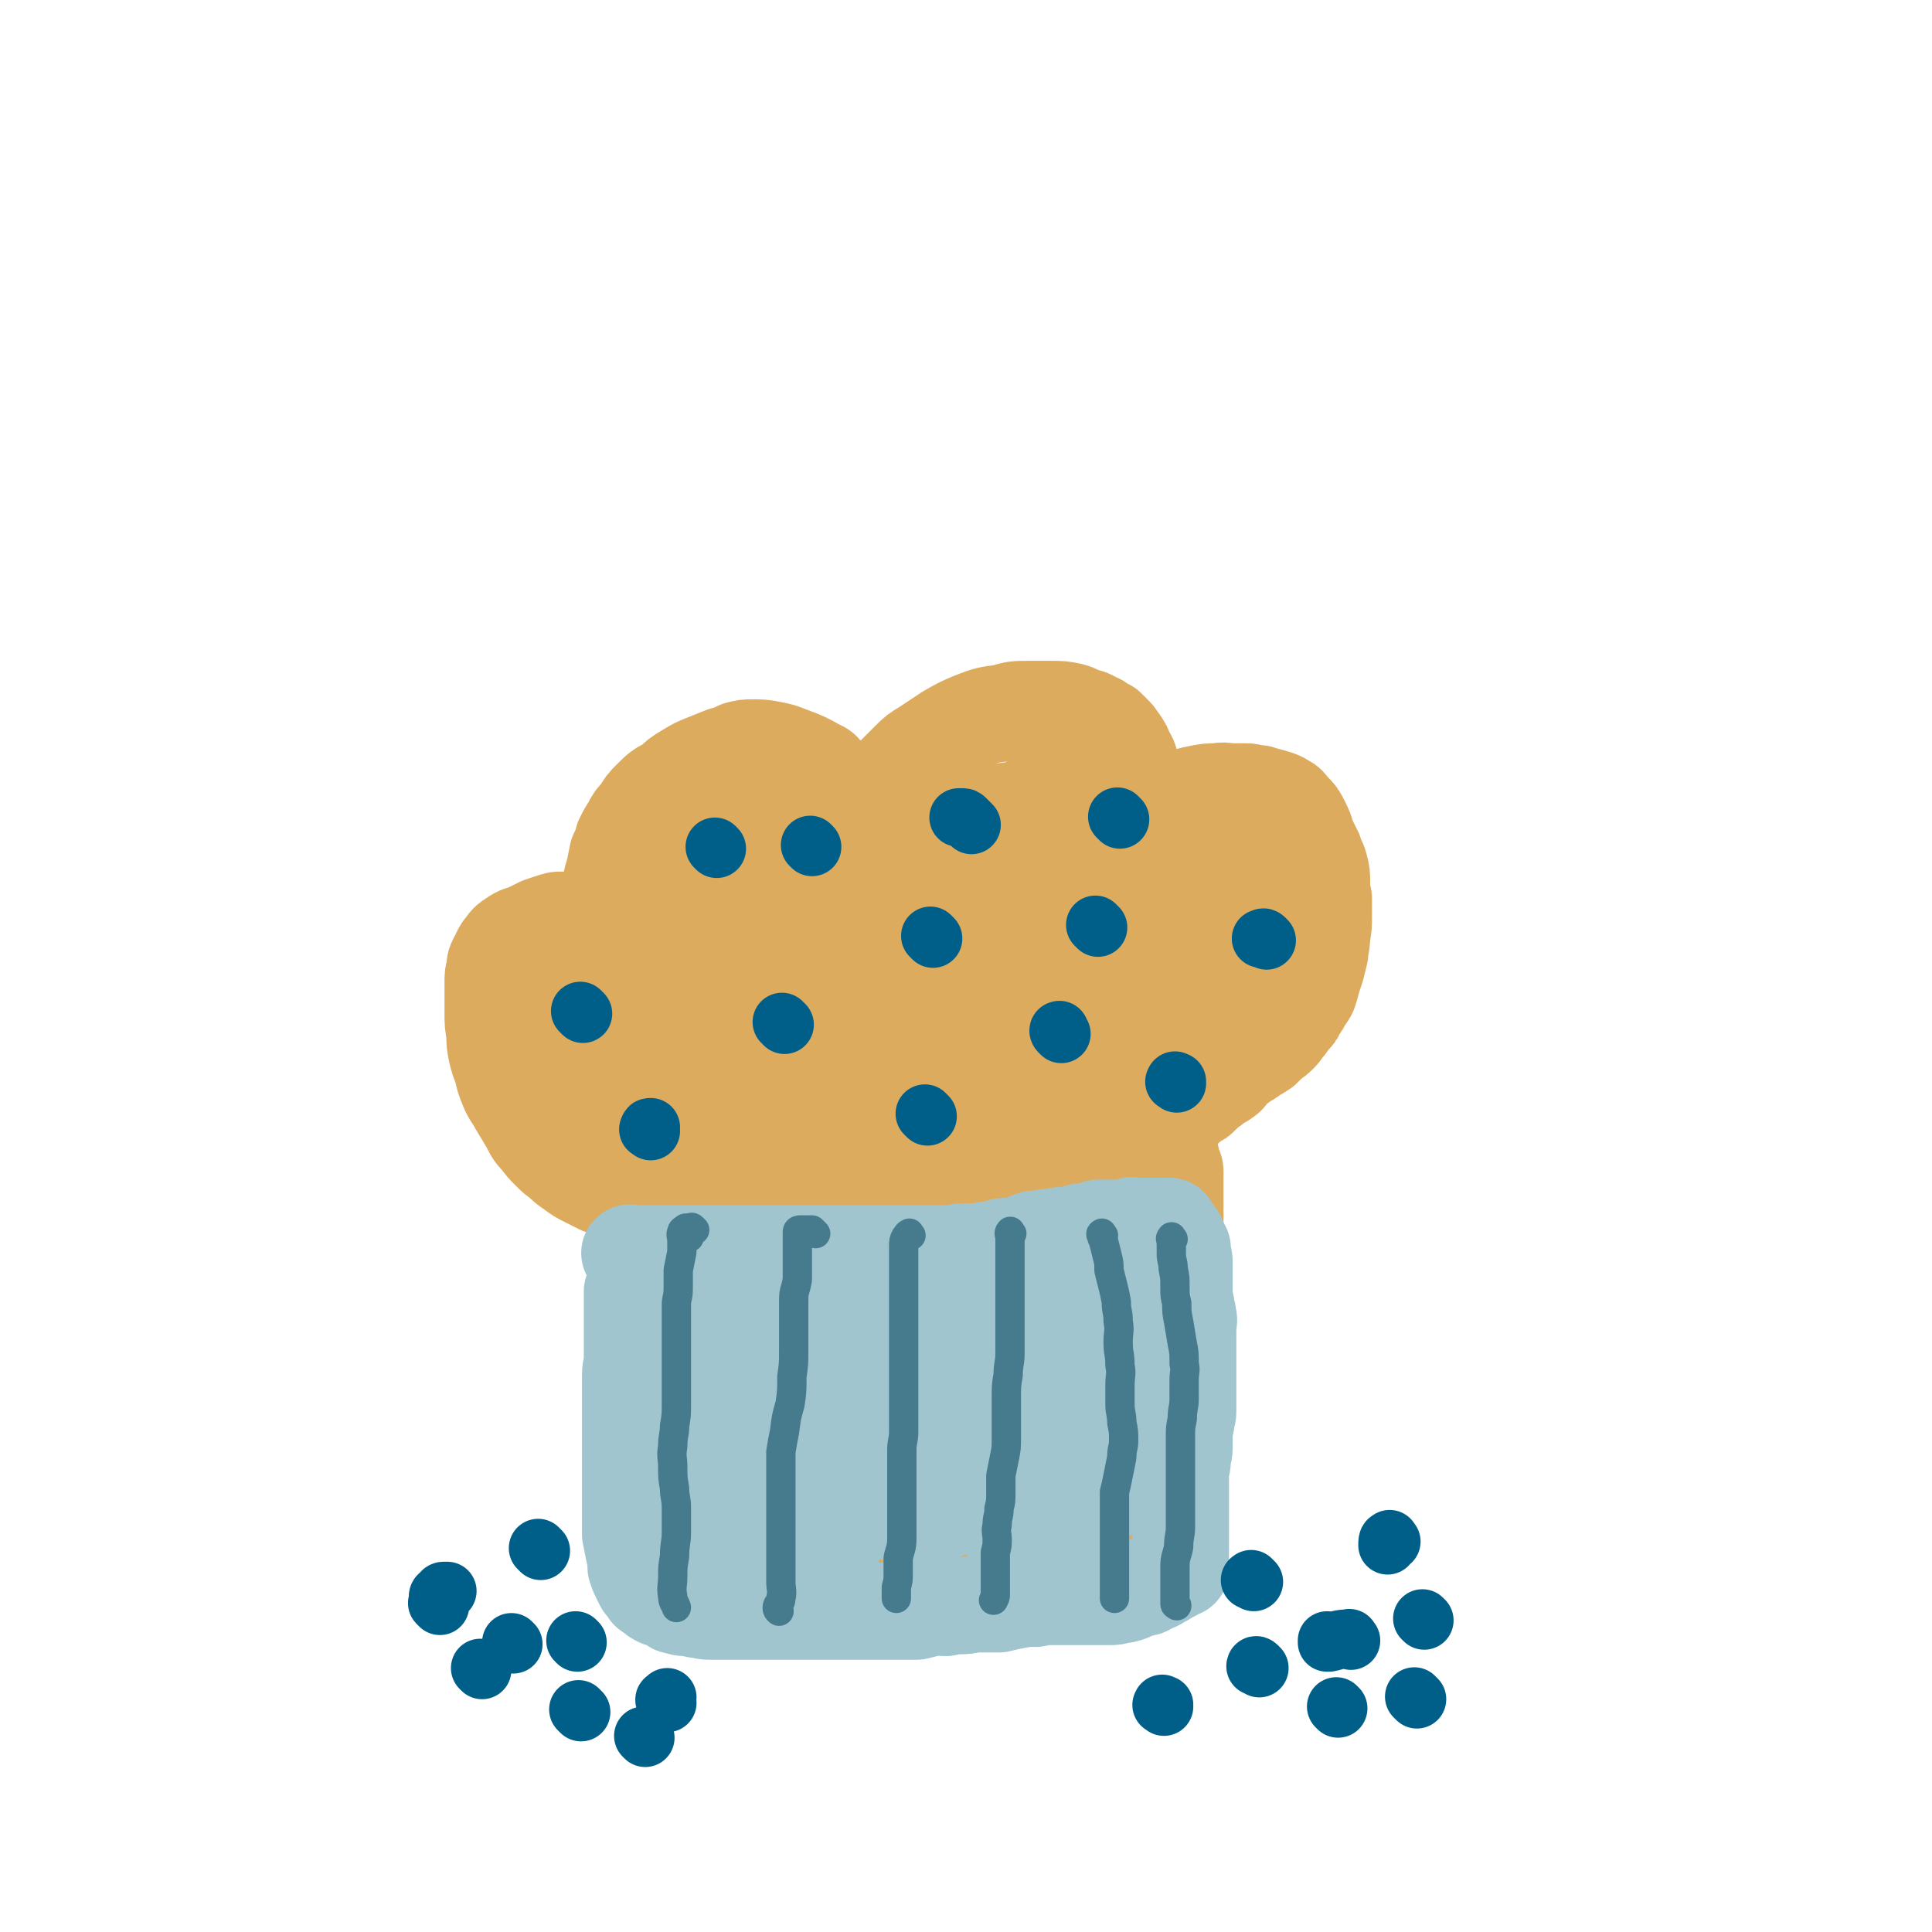 <svg viewBox='0 0 1054 1054' version='1.1' xmlns='http://www.w3.org/2000/svg' xmlns:xlink='http://www.w3.org/1999/xlink'><g fill='none' stroke='#DCAB5E' stroke-width='53' stroke-linecap='round' stroke-linejoin='round'><path d='M368,646c-1,-1 -1,-1 -1,-1 -1,-1 -1,0 -1,0 -1,0 -1,0 -2,0 0,0 -1,0 -1,1 -1,1 -1,1 -2,3 -1,1 -1,1 -1,3 -1,3 0,3 0,7 0,3 0,3 0,6 0,4 0,4 0,7 0,3 0,3 0,6 0,3 0,3 0,7 0,2 0,2 0,5 0,3 0,3 0,7 0,3 0,3 0,6 0,3 0,3 0,6 0,4 -1,4 -1,7 -1,4 0,4 0,8 0,4 0,4 0,8 0,3 0,3 0,7 0,3 0,3 0,6 0,4 0,4 0,7 0,3 0,3 0,5 0,3 0,3 0,5 0,3 0,3 0,5 0,3 -1,3 -1,6 0,2 0,2 0,5 0,3 0,3 0,6 0,4 -1,4 -1,8 0,3 0,3 0,6 0,3 0,3 0,7 0,3 -1,3 -1,6 0,2 0,2 0,4 0,3 0,3 0,5 0,3 0,3 0,5 0,2 0,2 0,4 0,2 0,2 0,3 0,2 0,2 0,3 0,2 0,2 0,3 0,1 0,1 0,2 0,1 0,1 0,2 0,1 0,1 0,2 0,0 0,0 0,1 0,1 0,1 0,2 0,1 0,1 0,1 0,1 0,1 0,2 0,0 0,-1 0,-1 1,1 1,1 3,2 2,1 2,1 4,2 2,1 2,1 5,1 3,1 3,1 6,1 3,0 3,0 6,0 3,0 3,0 5,0 3,0 3,0 7,0 3,0 3,0 6,0 3,0 3,0 7,0 3,0 3,0 6,0 4,0 4,1 7,1 4,1 4,1 9,1 4,0 4,0 9,0 4,0 4,0 7,0 4,0 4,0 7,0 3,0 3,0 6,0 3,0 3,0 7,0 3,0 3,0 6,0 2,0 2,0 5,0 2,0 2,0 5,0 2,0 2,0 4,0 3,0 3,0 5,0 2,0 2,0 5,0 3,0 3,0 7,0 2,0 2,1 4,1 3,0 3,0 6,0 4,0 4,0 7,0 2,0 2,0 5,0 2,0 2,0 5,0 2,0 2,0 5,0 2,0 2,0 5,0 2,0 2,0 4,0 3,0 3,0 5,0 2,0 2,0 4,0 2,0 2,0 5,0 2,0 2,0 4,0 3,0 3,0 5,0 3,0 3,0 5,0 3,0 3,0 5,0 2,0 2,0 5,0 3,0 3,0 6,0 2,0 2,0 4,0 3,0 3,0 5,0 3,0 3,0 6,0 2,0 2,0 3,0 2,0 2,0 3,0 1,0 1,0 1,0 2,0 2,0 3,0 1,0 1,0 2,0 0,0 0,0 1,0 1,0 1,0 2,0 1,0 1,0 1,0 1,0 1,0 2,0 1,0 1,0 2,0 0,0 0,0 1,0 1,0 1,0 2,0 1,0 1,-1 1,-1 1,-1 1,-1 2,-2 1,-1 1,-1 2,-2 0,0 0,0 1,-1 1,-1 1,-1 2,-2 1,-1 1,-1 2,-1 0,-2 0,-2 0,-3 1,-2 1,-2 2,-3 1,-3 1,-3 1,-5 1,-3 1,-3 2,-6 1,-3 1,-3 2,-6 0,-3 -1,-3 0,-6 0,-3 1,-3 2,-5 0,-2 0,-3 0,-5 0,-2 0,-2 0,-5 0,-2 0,-2 0,-5 0,-2 0,-2 0,-4 0,-4 0,-4 0,-7 0,-3 0,-3 0,-6 0,-4 1,-4 1,-8 0,-4 0,-4 0,-8 0,-4 0,-4 0,-8 0,-3 0,-3 0,-7 0,-3 0,-3 0,-7 0,-3 0,-3 0,-6 0,-3 0,-3 0,-6 0,-3 0,-3 0,-7 0,-3 0,-3 0,-6 0,-3 -1,-3 -1,-5 -1,-3 -1,-3 -1,-6 0,-3 0,-3 0,-5 0,-4 0,-4 0,-7 0,-4 0,-4 0,-7 0,-3 0,-3 0,-7 0,-2 0,-2 0,-5 0,-2 0,-2 0,-5 0,-2 0,-2 0,-5 0,-2 0,-2 0,-4 0,-3 0,-3 0,-5 0,-2 0,-2 0,-3 0,-2 0,-2 0,-4 0,-2 0,-2 0,-4 0,-1 0,-1 0,-3 0,-1 0,-1 0,-3 0,-2 0,-2 0,-3 0,-2 -1,-2 -2,-3 0,-1 0,-1 0,-2 0,-1 0,-1 0,-2 0,-1 -1,-1 -1,-1 -1,-1 -1,-1 -2,-2 -1,-1 -1,-1 -2,-2 -1,-1 -1,-1 -1,-1 -1,-1 -1,-1 -2,-2 -1,-1 -1,-1 -2,-2 -2,0 -2,-1 -3,-1 -3,-1 -3,0 -6,0 -4,0 -4,0 -8,0 -3,0 -3,0 -7,0 -4,0 -4,0 -8,0 -4,0 -4,1 -8,1 -5,1 -5,1 -9,2 -5,1 -5,1 -10,1 -6,1 -6,1 -11,2 -7,1 -7,1 -13,2 -5,0 -5,0 -10,1 -5,1 -5,1 -9,1 -5,0 -5,0 -10,0 -4,0 -4,1 -8,1 -4,1 -4,1 -8,1 -5,0 -5,0 -10,0 -6,0 -6,0 -11,1 -6,1 -6,1 -11,1 -5,1 -5,0 -10,0 -4,0 -4,0 -9,0 -4,0 -4,0 -8,0 -4,0 -4,0 -7,0 -3,0 -3,0 -7,0 -2,0 -2,0 -5,0 -2,0 -2,0 -5,0 -2,0 -2,0 -3,0 -2,0 -2,0 -4,0 -1,0 -1,0 -3,0 0,0 0,0 -1,0 -1,0 -1,0 -2,0 0,0 -1,0 -1,1 -1,2 -1,2 -2,5 -1,3 -1,3 -1,6 -1,5 -1,6 -1,11 0,6 0,6 0,11 0,5 0,5 0,10 0,5 0,5 1,10 0,5 1,5 1,10 1,6 0,6 1,12 1,7 1,7 2,14 0,6 0,6 1,12 1,5 1,5 2,10 0,5 0,5 0,10 0,5 0,5 1,9 1,5 1,5 2,9 1,5 1,5 1,10 1,3 1,3 1,7 0,3 0,3 0,6 1,3 1,3 1,5 0,1 0,1 0,3 0,1 0,1 0,1 0,1 0,2 0,2 0,-1 0,-2 0,-3 0,-1 1,-1 2,-2 1,-3 1,-3 2,-5 3,-8 4,-8 6,-17 2,-7 1,-8 2,-15 1,-7 1,-7 2,-13 1,-6 0,-6 1,-12 1,-4 1,-4 2,-8 1,-4 1,-4 2,-8 0,-3 0,-3 1,-7 1,-3 2,-2 3,-5 2,-3 2,-3 4,-5 1,-2 1,-1 3,-3 2,-1 2,-2 3,-3 2,-2 2,-2 3,-3 2,-2 2,-2 4,-3 1,-1 1,-1 3,-1 1,-1 1,-1 3,-1 1,0 1,0 3,0 1,0 2,0 3,0 0,0 0,1 1,2 1,1 1,1 1,3 2,3 2,3 3,6 2,4 2,4 3,9 1,5 1,5 1,11 1,5 0,5 0,11 0,5 0,5 0,11 0,5 0,5 0,9 0,5 0,5 -1,10 0,5 0,5 0,9 -1,8 -1,8 -1,15 0,3 0,3 0,6 0,1 0,1 0,3 0,0 0,0 0,1 0,1 0,1 0,2 0,0 0,1 0,1 0,-1 0,-1 0,-2 0,-1 0,-1 0,-2 0,-2 0,-2 0,-4 0,-3 0,-3 0,-5 0,-5 -1,-5 -1,-9 -2,-5 -2,-5 -3,-10 -2,-6 -3,-5 -5,-11 -3,-6 -3,-6 -5,-12 -2,-7 -3,-7 -5,-14 -2,-6 -2,-6 -2,-12 -1,-7 -1,-7 -1,-14 0,-6 0,-6 1,-12 0,-4 0,-5 2,-9 2,-6 2,-6 6,-12 2,-2 2,-2 5,-3 2,-2 3,-1 6,-1 3,0 4,0 7,1 3,2 3,2 6,5 4,4 4,4 6,8 3,6 3,6 5,12 3,9 3,9 4,18 3,18 2,18 3,35 0,9 0,9 -1,17 0,9 -1,9 -1,17 -1,7 -1,7 -1,14 0,5 0,5 0,10 0,6 0,6 0,11 0,1 0,1 0,2 0,1 0,1 1,1 1,0 1,0 1,0 2,-1 3,-1 4,-3 2,-3 2,-3 4,-6 3,-5 3,-5 5,-9 2,-6 3,-6 5,-13 2,-7 1,-7 2,-15 2,-9 1,-9 2,-17 1,-8 1,-8 2,-16 0,-8 0,-8 1,-17 1,-7 1,-7 3,-15 1,-6 1,-6 3,-13 1,-5 2,-5 3,-11 1,-3 1,-3 2,-6 0,-2 0,-3 1,-5 1,-1 1,-1 2,-1 1,0 2,0 3,1 3,3 2,3 4,6 4,6 4,6 7,12 3,8 4,8 6,17 2,9 2,10 3,20 1,9 0,9 0,18 0,9 0,9 -1,19 -1,9 -1,9 -3,18 -1,7 -1,7 -3,15 -1,5 -1,5 -2,10 -1,3 -1,3 -1,6 -1,2 -1,2 -1,3 0,1 0,1 0,3 0,0 0,1 0,1 0,-1 0,-2 1,-3 2,-3 2,-3 4,-6 3,-5 3,-5 6,-10 4,-8 4,-8 8,-17 4,-10 5,-10 8,-21 3,-9 2,-9 4,-19 2,-9 2,-9 3,-19 0,-17 0,-17 -1,-34 0,-6 0,-6 -1,-11 -1,-4 -2,-4 -2,-7 0,-2 0,-2 0,-4 0,-1 0,-1 0,-2 0,0 0,0 0,0 0,2 0,2 0,4 2,8 2,8 4,16 3,13 3,13 5,25 2,12 3,11 5,23 1,11 0,11 1,22 0,9 0,9 0,18 0,6 0,6 0,12 0,4 0,4 0,8 0,2 0,2 0,5 0,0 0,1 0,1 1,-1 1,-1 2,-2 3,-3 3,-3 5,-6 4,-7 4,-8 7,-16 3,-10 3,-10 5,-22 2,-10 1,-10 2,-20 1,-9 1,-9 1,-19 1,-10 0,-10 0,-20 0,-7 0,-7 0,-13 0,-6 0,-6 0,-11 0,-2 -1,-2 -1,-5 0,-2 0,-2 0,-4 -1,-2 -1,-2 -2,-3 -1,-1 -1,-1 -2,-2 0,0 0,0 -1,0 -1,0 -1,0 -2,0 -1,0 -1,0 -2,0 -1,0 -1,0 -2,0 -2,0 -2,0 -3,0 -2,0 -2,1 -4,1 -3,1 -3,1 -7,2 -4,1 -4,1 -8,2 -4,0 -4,0 -8,1 -5,1 -5,1 -9,2 -6,1 -6,1 -12,1 -5,1 -5,1 -10,1 -5,0 -5,1 -10,1 -5,0 -5,0 -10,0 -4,0 -4,0 -9,0 -4,0 -4,0 -8,0 -4,0 -4,0 -9,0 -4,0 -4,0 -9,-1 -4,0 -4,0 -8,0 -4,0 -4,0 -7,-1 -3,-1 -3,-1 -5,-1 -3,-1 -3,-1 -5,-1 -2,0 -2,0 -5,0 -2,0 -2,0 -3,0 -3,0 -3,0 -5,0 -3,0 -3,1 -5,1 -1,1 -1,1 -3,2 -2,1 -2,1 -4,2 -2,2 -3,2 -5,5 -2,3 -2,3 -5,7 -2,5 -2,5 -4,10 -3,6 -2,6 -4,13 -2,7 -2,7 -3,15 -1,5 -1,5 -2,11 -1,6 -1,6 -2,11 -1,4 -1,4 -2,8 -1,4 -1,4 -2,8 -1,3 -1,3 -2,7 0,3 0,3 0,6 0,3 0,3 0,5 0,4 -1,4 0,7 0,2 1,2 2,4 4,5 3,5 8,10 3,3 3,3 7,5 6,2 6,2 12,3 6,1 6,1 12,2 5,1 5,1 11,1 6,0 6,0 11,0 6,0 6,0 11,0 6,0 6,-1 11,-1 5,0 5,0 10,0 5,0 5,0 10,0 5,0 5,0 10,-1 4,0 3,-1 7,-1 4,0 4,0 7,0 3,0 3,0 5,0 2,0 2,0 5,0 1,0 1,0 3,0 0,0 0,0 1,0 1,0 2,0 2,0 -1,0 -2,0 -3,0 -3,0 -3,1 -6,1 -6,2 -6,2 -12,3 -6,1 -6,2 -12,3 -7,1 -7,1 -15,1 -8,0 -8,0 -15,0 -7,0 -7,0 -14,0 -7,0 -7,0 -14,0 -6,0 -6,0 -12,0 -5,0 -5,0 -10,0 -5,0 -5,-1 -10,-2 -4,-1 -4,-1 -8,-1 -4,-1 -4,-1 -8,-1 -4,0 -4,0 -8,0 -3,0 -3,0 -6,0 -2,0 -2,0 -4,0 -1,0 -1,0 -3,0 -1,0 -1,0 -2,0 -1,0 -1,0 -2,0 0,0 -2,0 -1,0 1,0 3,0 5,0 7,1 7,1 13,2 11,1 11,1 21,2 10,2 10,2 21,4 9,1 9,1 18,2 10,1 10,1 20,1 8,1 8,1 16,2 7,1 7,1 13,1 6,0 6,0 12,0 6,0 6,0 11,0 6,0 6,1 11,0 6,-1 5,-1 11,-2 4,-1 4,-1 8,-2 3,0 3,0 6,-1 3,-1 3,-1 6,-2 2,-1 2,-1 5,-2 2,0 2,0 4,-1 3,-1 3,-1 5,-2 2,-2 2,-2 4,-4 1,-1 1,-1 3,-3 1,-1 1,-1 2,-3 0,-2 0,-2 1,-3 1,-2 1,-2 2,-4 0,-3 0,-3 0,-5 0,-3 0,-3 0,-5 0,-3 0,-3 0,-6 -1,-4 -1,-4 -2,-8 -1,-3 -1,-3 -2,-7 -1,-3 0,-3 -1,-6 -1,-3 -1,-3 -2,-5 -1,-2 0,-2 -2,-4 -1,-2 -1,-2 -2,-3 -2,-2 -2,-2 -4,-4 -1,-1 -1,-2 -3,-3 -2,-1 -2,0 -5,0 -2,0 -2,0 -4,0 '/><path d='M382,665c-1,-1 -1,-1 -1,-1 -1,-1 0,0 0,0 0,0 0,0 0,0 -1,-1 -1,-1 -2,-2 -1,-1 -1,-1 -3,-1 -1,-1 -1,0 -3,0 -1,0 -1,-1 -3,-1 -2,-1 -2,-1 -4,-1 -3,-1 -3,-1 -5,-2 -3,-1 -3,-1 -5,-1 -3,-1 -3,-1 -6,-2 -3,-1 -3,-1 -6,-2 -4,-1 -4,-1 -8,-2 -4,-2 -4,-2 -8,-3 -4,-2 -4,-2 -8,-4 -4,-2 -4,-2 -8,-5 -3,-2 -3,-2 -6,-5 -3,-2 -3,-2 -6,-5 -3,-3 -3,-3 -6,-7 -4,-4 -3,-4 -6,-9 -3,-5 -3,-5 -6,-10 -2,-4 -3,-4 -5,-9 -2,-5 -2,-5 -3,-10 -2,-5 -2,-5 -3,-9 -1,-5 -1,-5 -1,-10 -1,-6 -1,-6 -1,-11 0,-4 0,-4 0,-9 0,-4 0,-4 0,-8 0,-4 0,-4 1,-7 0,-3 0,-3 1,-5 1,-2 1,-2 2,-4 1,-2 1,-2 2,-3 2,-3 2,-3 5,-5 3,-2 3,-2 7,-3 4,-2 4,-2 8,-4 3,-1 3,-1 6,-2 3,-1 3,-1 5,-1 2,0 2,0 5,0 2,0 2,0 4,0 3,0 3,0 5,0 2,0 2,1 3,1 1,0 1,0 2,0 1,0 1,1 2,1 1,0 1,0 2,0 1,0 1,0 1,0 1,0 1,0 2,0 0,0 -1,0 -1,0 0,-1 0,-1 0,-2 0,-1 0,-1 0,-2 0,-2 0,-2 0,-3 0,-2 0,-2 0,-4 1,-3 1,-3 2,-7 1,-5 0,-5 2,-10 1,-5 1,-5 2,-10 2,-4 2,-4 3,-8 2,-4 2,-4 4,-7 2,-4 2,-4 5,-7 3,-5 3,-5 6,-8 5,-5 5,-5 11,-8 4,-4 4,-4 9,-7 5,-3 5,-3 10,-5 5,-2 5,-2 10,-4 4,-1 4,-1 8,-3 4,-1 4,-1 7,-1 5,0 6,0 11,1 5,1 5,1 10,3 8,3 8,3 15,7 3,1 3,2 5,4 3,3 3,3 5,5 2,2 2,3 4,5 1,2 1,3 2,5 1,2 1,2 3,5 0,1 0,2 1,3 1,1 1,1 1,2 0,1 0,1 0,1 0,0 0,-1 1,-2 0,-1 1,0 1,-1 2,-2 1,-2 3,-4 1,-3 1,-3 3,-5 3,-4 3,-4 6,-7 4,-4 4,-4 7,-7 4,-4 4,-4 8,-8 4,-4 4,-4 9,-7 6,-4 6,-4 12,-8 7,-4 7,-4 14,-7 8,-3 8,-3 16,-4 7,-2 7,-2 14,-2 6,0 6,0 12,0 6,0 6,0 11,1 4,1 4,2 8,3 4,1 4,2 7,3 2,2 2,2 5,3 2,2 2,2 4,4 2,2 1,2 3,4 2,3 2,3 3,6 2,3 2,3 3,7 1,3 1,3 1,7 1,4 1,4 1,9 0,3 0,3 0,7 0,3 0,3 0,5 0,2 0,2 0,3 0,1 0,1 0,2 0,1 0,2 0,2 0,-1 0,-1 0,-2 0,-1 0,-1 0,-1 1,-2 1,-3 2,-4 2,-2 3,-2 5,-3 3,-2 3,-2 7,-4 5,-2 6,-2 11,-3 5,-2 5,-2 10,-3 5,-1 5,-1 10,-1 4,-1 4,0 9,0 3,0 3,0 7,0 3,0 3,1 7,1 3,1 3,1 7,2 3,1 4,1 7,3 2,1 2,2 4,4 3,3 3,3 5,7 2,4 2,4 3,8 2,4 2,4 4,8 1,4 2,4 3,8 1,4 1,4 1,8 0,5 0,5 1,9 0,5 0,5 0,10 0,5 0,5 -1,11 0,5 -1,5 -1,9 -1,4 -1,4 -2,8 -1,3 -1,3 -2,6 -1,4 -1,4 -2,7 -1,2 -1,2 -3,4 -1,3 -1,3 -3,5 -1,3 -1,3 -3,5 -2,2 -2,2 -3,4 -2,2 -2,3 -4,5 -2,2 -2,2 -5,4 -2,2 -2,2 -4,4 -3,2 -3,2 -5,3 -3,2 -2,2 -5,3 -2,2 -2,2 -5,3 -1,2 -1,2 -3,4 -1,1 -1,2 -3,3 -2,2 -3,1 -5,3 -2,2 -2,2 -4,3 -2,2 -2,2 -4,4 -1,1 -1,1 -3,2 -1,1 -2,0 -3,1 -1,1 0,1 -1,2 -1,1 -1,1 -2,2 0,0 -1,0 -1,0 -1,0 0,0 0,-1 '/><path d='M599,608c-1,-1 -1,-2 -1,-1 -1,4 0,8 0,11 0,1 -1,-2 -2,-4 0,-1 0,-1 0,-1 0,-2 0,-2 1,-3 2,-3 2,-3 4,-5 3,-4 3,-4 6,-8 4,-6 4,-6 8,-12 5,-7 6,-7 10,-14 6,-11 6,-11 11,-21 4,-10 4,-10 7,-19 3,-8 3,-8 4,-16 1,-4 1,-5 1,-9 0,-3 0,-3 -1,-5 -1,-1 -2,-2 -3,-1 -4,2 -5,2 -8,6 -7,10 -7,10 -12,22 -6,12 -6,12 -9,26 -2,10 -2,11 -1,21 1,6 1,6 4,11 2,3 2,3 5,4 5,2 6,2 11,1 6,-1 6,-2 11,-6 5,-4 5,-4 8,-10 7,-13 6,-14 10,-28 3,-12 2,-12 4,-24 0,-10 0,-10 0,-19 0,-6 0,-6 -1,-12 -1,-4 -1,-5 -3,-7 -1,-1 -3,0 -4,1 -5,4 -5,4 -8,9 -6,10 -6,10 -9,22 -3,9 -3,9 -4,19 0,7 0,7 2,13 1,3 1,4 4,6 4,3 4,2 9,3 5,0 6,1 10,-1 4,-3 5,-4 7,-9 4,-7 4,-8 6,-16 2,-8 2,-8 2,-16 0,-7 0,-7 -2,-13 -2,-4 -2,-5 -5,-8 -2,-3 -2,-3 -5,-4 -2,-1 -3,-1 -6,-1 -3,0 -4,0 -6,2 -4,4 -4,4 -7,9 -2,7 -3,7 -4,14 0,4 0,5 2,9 1,3 1,3 4,5 3,2 4,3 8,3 5,1 5,1 9,-1 4,-2 5,-3 7,-6 4,-5 3,-5 6,-10 2,-6 3,-7 4,-13 1,-6 1,-6 1,-12 0,-3 0,-4 -2,-6 -3,-3 -4,-3 -7,-3 -6,-1 -7,-2 -12,1 -8,4 -8,5 -14,11 -10,10 -10,10 -17,22 -7,11 -7,11 -12,23 -5,9 -5,9 -7,18 -2,4 -1,4 -1,8 0,3 0,3 2,5 0,1 1,1 2,1 3,0 4,0 6,-2 4,-2 4,-2 7,-6 6,-10 6,-10 10,-22 4,-11 3,-11 5,-22 2,-11 2,-11 2,-21 0,-7 0,-7 -3,-13 -1,-4 -1,-6 -5,-7 -7,-2 -8,-3 -15,-1 -10,2 -11,2 -19,8 -10,8 -10,9 -17,19 -8,11 -8,11 -14,24 -5,11 -6,11 -8,22 -2,8 -1,8 0,16 1,5 0,5 2,10 1,3 1,3 3,4 3,2 4,2 7,2 4,0 5,0 8,-3 7,-7 7,-7 11,-17 7,-13 7,-14 10,-28 4,-15 3,-15 4,-30 0,-10 2,-11 -2,-20 -4,-11 -5,-13 -15,-19 -5,-4 -7,-2 -14,-1 -9,3 -10,2 -16,9 -10,11 -10,12 -16,26 -5,13 -5,14 -7,28 -1,12 0,12 2,24 2,6 2,6 6,11 2,4 2,6 6,7 7,3 9,3 16,2 8,-1 9,-1 14,-6 8,-7 9,-7 13,-17 6,-14 6,-15 8,-31 2,-14 3,-15 1,-29 -1,-9 -3,-9 -8,-16 -3,-6 -3,-6 -8,-11 -6,-5 -6,-6 -13,-8 -9,-2 -10,-2 -20,0 -10,3 -11,3 -18,9 -9,9 -10,10 -15,22 -6,15 -6,16 -8,33 -2,14 -2,15 1,29 3,15 4,15 10,28 4,8 4,9 10,15 4,5 5,5 11,6 7,1 7,2 14,0 8,-2 9,-2 14,-8 10,-11 10,-13 15,-27 7,-20 8,-21 10,-43 2,-17 0,-17 -2,-34 -1,-10 -2,-10 -5,-20 -2,-7 -2,-7 -6,-14 -2,-3 -2,-3 -6,-6 -4,-3 -4,-5 -9,-5 -7,0 -9,0 -15,4 -9,6 -10,6 -16,16 -10,14 -10,15 -16,31 -5,16 -5,17 -6,34 0,12 0,13 3,25 2,7 3,6 8,12 3,4 3,4 7,6 5,2 5,3 10,2 7,-1 8,-2 13,-7 7,-7 8,-7 12,-17 8,-18 7,-19 10,-38 2,-14 1,-14 0,-28 0,-9 0,-9 -3,-18 -1,-5 -2,-4 -5,-8 -3,-4 -3,-5 -7,-7 -6,-2 -7,-3 -15,-2 -9,1 -10,2 -18,7 -8,5 -9,5 -15,13 -9,12 -9,13 -15,28 -5,14 -7,15 -8,30 -2,10 -1,10 2,20 2,7 3,7 7,14 4,5 4,6 10,8 5,3 6,3 12,3 6,0 7,1 11,-1 6,-4 6,-6 9,-12 6,-12 6,-13 9,-26 3,-15 2,-16 2,-32 0,-9 0,-10 -3,-19 -1,-5 -1,-6 -5,-10 -5,-5 -5,-6 -12,-7 -7,-2 -8,-2 -16,0 -9,3 -10,3 -16,9 -10,9 -10,10 -16,21 -7,15 -7,16 -9,32 -3,16 -3,16 -1,32 1,12 2,13 7,24 3,8 3,9 9,15 4,4 5,5 11,7 5,2 6,2 12,1 5,0 6,-1 9,-5 4,-6 4,-7 5,-14 3,-16 5,-16 2,-32 -2,-13 -4,-13 -10,-25 -4,-7 -4,-8 -9,-14 -5,-5 -5,-6 -11,-9 -9,-4 -9,-5 -19,-5 -9,-1 -9,-1 -18,1 -8,3 -9,3 -15,9 -7,7 -7,8 -12,17 -4,10 -6,10 -7,20 -1,7 0,8 3,15 3,6 3,7 8,11 7,4 8,4 16,6 9,2 10,2 20,2 8,0 9,1 16,-2 5,-2 6,-3 8,-8 5,-8 5,-9 6,-19 2,-12 1,-12 -1,-24 -2,-12 -3,-12 -8,-23 -4,-8 -4,-8 -11,-14 -7,-6 -7,-7 -16,-10 -9,-4 -10,-6 -20,-5 -9,0 -10,1 -18,6 -9,6 -10,6 -17,14 -8,10 -10,11 -14,23 -5,11 -4,12 -4,24 0,8 1,9 3,17 2,5 2,6 6,10 6,4 7,3 14,4 6,2 7,3 14,1 6,-2 7,-2 12,-8 6,-7 6,-8 9,-18 4,-13 4,-13 4,-27 0,-13 -1,-13 -4,-26 -3,-9 -3,-10 -8,-19 -3,-6 -3,-6 -8,-10 -4,-5 -3,-6 -9,-8 -8,-3 -9,-4 -17,-2 -7,1 -8,2 -14,7 -7,5 -9,5 -13,13 -8,16 -8,17 -11,34 -2,13 -1,14 2,27 3,12 3,12 9,23 3,7 4,7 9,12 6,6 6,6 14,9 7,2 7,2 14,1 7,-1 7,-1 12,-4 5,-4 6,-4 8,-10 3,-12 3,-12 4,-25 0,-13 0,-13 -3,-26 -2,-10 -2,-11 -7,-20 -3,-7 -3,-7 -8,-12 -4,-4 -4,-5 -9,-7 -7,-2 -8,-1 -16,0 -8,1 -9,0 -16,6 -8,6 -8,8 -13,18 -6,12 -6,13 -9,27 -2,11 -2,12 0,24 2,9 3,10 9,18 6,7 7,7 15,12 11,5 11,6 24,8 10,1 11,0 22,-2 7,-1 8,-2 14,-6 4,-3 5,-4 7,-9 5,-8 6,-9 7,-18 0,-10 -1,-11 -4,-20 -3,-6 -4,-6 -8,-11 -4,-4 -4,-6 -9,-8 -7,-3 -8,-3 -16,-2 -9,1 -10,0 -17,4 -6,4 -6,5 -9,12 -4,9 -4,9 -4,19 0,9 0,10 4,19 3,7 4,7 9,11 8,7 8,8 18,12 7,3 7,2 15,2 5,1 5,0 9,-1 3,0 4,0 6,-3 1,-1 1,-2 1,-4 -1,-6 0,-7 -3,-12 -3,-8 -3,-8 -9,-14 -6,-6 -7,-7 -15,-10 -12,-5 -13,-6 -25,-6 -13,0 -14,1 -26,6 -10,3 -11,3 -19,10 -8,8 -9,9 -14,19 -5,8 -5,9 -7,19 -2,7 -3,9 -1,15 2,5 3,6 9,9 8,4 8,4 17,6 8,2 8,2 16,1 5,0 6,0 10,-3 4,-2 4,-3 6,-6 3,-6 3,-7 3,-13 0,-7 -1,-8 -4,-15 -4,-7 -4,-8 -10,-13 -6,-6 -6,-6 -13,-9 -7,-3 -8,-3 -15,-4 -9,-1 -9,0 -17,2 -6,1 -7,2 -12,5 -4,3 -5,4 -7,9 -2,7 -2,8 -1,16 0,6 0,7 4,11 6,5 7,5 14,7 10,3 10,3 21,3 7,0 8,0 15,-2 5,-2 5,-3 9,-7 3,-4 4,-4 5,-8 2,-7 3,-8 1,-15 -2,-11 -3,-11 -9,-21 -4,-8 -4,-8 -11,-15 -5,-6 -5,-6 -12,-9 -7,-4 -8,-4 -16,-5 -6,-1 -6,-1 -11,1 -5,1 -5,1 -9,5 -3,3 -4,4 -5,8 0,6 0,7 3,12 2,6 2,6 7,10 6,5 6,6 14,8 9,3 9,3 19,4 6,0 6,0 12,-1 4,-1 4,-1 8,-4 1,-1 1,-1 2,-3 0,-5 0,-6 -2,-11 -3,-7 -3,-7 -7,-14 -4,-5 -4,-5 -9,-10 -3,-3 -3,-3 -7,-5 -5,-2 -5,-2 -11,-2 -4,0 -4,0 -9,1 -3,1 -3,1 -5,3 -3,3 -3,4 -4,8 0,4 1,5 2,9 1,3 1,3 3,5 1,1 1,1 2,2 1,1 1,1 2,2 0,0 1,0 1,0 0,-1 0,-2 -2,-3 -1,-1 -1,-1 -2,-1 -4,-1 -4,-1 -7,-1 -4,0 -4,0 -8,0 -1,0 -1,0 -2,0 0,0 0,0 1,1 5,1 5,1 11,2 '/><path d='M314,570c-1,-1 -1,-1 -1,-1 -1,-1 -1,-1 -2,-2 0,-1 -1,-1 -1,-2 -1,-3 -1,-3 -2,-5 -1,-3 0,-3 -1,-5 -1,-2 -1,-2 -2,-3 -1,-1 -1,-1 -2,-1 0,0 -1,0 -1,0 -1,1 -1,1 -2,3 -1,2 -1,2 -1,4 0,3 0,3 1,5 1,1 1,2 2,3 1,1 1,1 2,1 1,0 2,0 2,-1 0,-1 0,-1 0,-2 0,-3 0,-3 0,-6 0,-4 -1,-3 -2,-7 0,-2 0,-2 -1,-5 -1,-1 -1,-1 -2,-2 0,0 -1,0 -1,0 0,0 1,0 1,0 '/></g>
<g fill='none' stroke='#A0C5CF' stroke-width='53' stroke-linecap='round' stroke-linejoin='round'><path d='M345,685c-1,-1 -1,-1 -1,-1 -1,-1 0,0 0,0 1,0 1,0 2,0 1,0 1,0 2,0 1,0 1,0 3,0 2,0 2,0 3,0 3,0 3,0 5,0 3,0 3,0 5,0 2,0 2,0 5,0 2,0 2,0 4,0 3,0 3,0 5,0 2,0 2,0 4,0 3,0 3,0 5,0 2,0 2,0 5,0 2,0 2,0 5,0 2,0 2,0 4,0 3,0 3,0 5,0 3,0 3,0 5,0 2,0 2,0 5,0 2,0 2,0 5,0 3,0 3,0 5,0 4,0 4,0 7,0 3,0 3,0 6,0 3,0 3,0 6,0 3,0 3,0 5,0 3,0 3,0 7,0 2,0 2,0 5,0 2,0 2,0 5,0 3,0 3,0 6,0 3,0 3,0 5,0 3,0 3,0 6,0 4,0 4,0 7,0 4,0 4,0 8,0 3,0 3,0 6,0 3,0 3,0 7,0 3,0 3,0 7,0 3,0 3,-1 6,-1 3,0 3,0 6,0 4,0 4,0 7,-1 3,0 3,0 6,-1 2,0 2,-1 4,-1 2,0 3,0 5,0 1,0 1,0 3,0 1,-1 1,-1 3,-2 2,-1 2,-1 5,-2 2,0 2,0 5,0 1,0 1,-1 3,-1 2,0 2,0 4,0 2,0 2,-1 3,-1 2,0 2,0 4,0 2,0 2,-1 4,-1 2,-1 2,-1 5,-1 1,0 1,0 3,0 2,-1 2,-1 4,-2 2,0 2,0 4,0 2,0 2,0 3,0 2,0 2,0 4,0 1,0 1,0 3,0 0,0 0,0 1,0 1,0 1,0 2,0 1,0 0,-1 1,-1 1,-1 1,0 2,0 1,0 1,0 1,0 1,0 1,0 2,0 1,0 1,0 2,0 0,0 0,0 1,0 1,0 1,0 2,0 0,0 0,0 0,0 1,0 1,0 2,0 1,0 1,0 1,0 1,0 1,0 2,0 0,0 0,0 1,0 0,0 0,0 0,0 1,0 1,0 2,0 0,0 0,0 1,0 1,0 1,0 2,0 0,0 0,1 0,1 1,1 1,1 2,2 1,1 0,1 1,2 0,1 1,0 1,1 1,1 1,2 1,3 1,1 1,1 2,3 0,2 0,2 0,3 0,2 1,2 1,4 0,2 0,2 0,4 0,2 0,2 0,5 0,2 0,2 0,5 0,2 0,2 0,5 0,2 0,2 1,5 0,3 1,3 1,6 1,3 0,3 0,6 0,3 0,3 0,6 0,3 0,3 0,6 0,8 0,8 0,16 0,3 0,3 0,5 0,4 0,4 0,7 0,3 0,3 0,6 0,3 -1,3 -1,6 -1,4 -1,4 -1,7 0,3 0,3 0,7 0,3 -1,3 -1,7 0,3 -1,3 -1,6 0,3 0,3 0,7 0,3 0,3 0,6 0,2 0,2 0,5 0,2 0,2 0,5 0,2 0,2 0,4 0,3 0,3 0,5 0,2 0,2 0,4 0,2 0,2 0,3 0,2 0,2 0,3 0,2 0,2 0,3 0,1 0,1 0,1 0,1 0,1 0,2 0,1 0,1 0,2 0,0 0,0 0,1 0,1 0,1 0,1 0,1 0,1 0,1 -1,0 -1,0 -2,0 -1,0 -1,1 -2,2 0,0 0,0 -1,0 -1,0 -1,0 -2,1 -1,0 -1,0 -1,1 -1,1 -1,1 -2,1 -1,0 -1,0 -2,1 -1,0 0,1 -1,1 -1,1 -2,0 -3,1 -1,1 -1,1 -3,2 -2,0 -2,0 -4,1 -3,1 -3,1 -5,2 -3,1 -3,1 -5,1 -3,1 -3,1 -6,1 -3,0 -3,0 -6,0 -3,0 -3,0 -7,0 -3,0 -3,0 -6,0 -3,0 -3,0 -6,0 -3,0 -3,0 -7,0 -4,0 -4,0 -8,1 -6,0 -6,0 -11,1 -5,1 -5,1 -9,2 -6,0 -6,0 -11,0 -5,0 -5,1 -10,1 -4,0 -4,0 -8,1 -4,0 -4,-1 -8,0 -4,1 -4,1 -8,2 -4,0 -4,0 -9,0 -5,0 -5,0 -10,0 -4,0 -4,0 -9,0 -5,0 -5,0 -10,0 -4,0 -4,0 -9,0 -4,0 -4,0 -8,0 -3,0 -3,0 -6,0 -4,0 -4,0 -7,0 -4,0 -4,0 -8,0 -4,0 -4,0 -8,0 -3,0 -3,0 -7,0 -3,0 -3,0 -6,0 -3,0 -3,0 -6,0 -2,0 -2,0 -5,0 -2,0 -2,0 -5,0 -4,0 -3,-1 -7,-1 -2,-1 -3,-1 -5,-1 -3,0 -3,0 -5,-1 -2,0 -2,0 -3,-1 -2,-1 -2,-1 -4,-2 -1,-1 -1,-1 -3,-1 -2,-1 -2,-1 -3,-2 -2,-1 -1,-1 -3,-2 -1,-2 -1,-2 -3,-4 -1,-2 -1,-2 -2,-4 -1,-2 -1,-2 -2,-5 0,-4 0,-4 -1,-8 -1,-5 -1,-5 -2,-10 0,-5 0,-5 0,-10 0,-5 0,-5 0,-10 0,-4 0,-4 0,-9 0,-4 0,-4 0,-8 0,-4 0,-4 0,-8 0,-3 0,-3 0,-6 0,-4 0,-4 0,-8 0,-4 0,-4 0,-8 0,-4 0,-4 0,-8 0,-3 0,-3 0,-6 0,-3 0,-3 0,-6 0,-4 1,-4 1,-7 0,-3 0,-3 0,-6 0,-3 0,-3 0,-5 0,-3 0,-3 0,-5 0,-2 0,-2 0,-4 0,-2 0,-2 0,-4 0,-2 0,-2 0,-3 0,-2 0,-2 0,-3 0,-2 0,-2 0,-3 0,-1 0,-1 0,-1 0,-1 0,-1 0,-2 0,-1 0,-1 0,-2 0,0 0,-1 0,0 1,1 1,2 1,4 2,6 2,6 3,12 2,10 2,10 3,19 2,11 2,11 3,23 3,15 2,15 5,31 1,10 1,10 3,20 3,14 3,14 6,28 1,3 1,3 2,7 1,2 1,2 2,4 0,1 1,1 1,1 1,1 1,1 1,1 1,-1 1,-1 2,-2 1,-4 2,-4 2,-8 3,-12 4,-12 5,-24 1,-14 0,-14 0,-29 0,-11 0,-11 0,-22 0,-8 0,-8 -1,-16 -1,-7 0,-7 -1,-13 -1,-4 -1,-4 -2,-8 -1,-2 0,-2 -2,-4 0,-1 -1,-2 -1,-2 0,0 0,1 0,2 1,6 1,6 3,13 3,13 2,13 6,27 4,16 4,16 9,32 3,9 3,9 6,18 3,7 3,7 6,13 2,4 2,4 4,7 1,2 1,2 2,3 1,1 2,1 3,0 1,0 2,-1 2,-2 3,-10 4,-10 5,-19 2,-17 2,-17 2,-34 0,-14 0,-14 -2,-28 -1,-7 -1,-7 -3,-15 -2,-4 -2,-4 -4,-9 -2,-2 -2,-2 -4,-4 -1,0 -2,-1 -3,0 -4,6 -5,7 -6,14 -2,16 -2,17 0,33 2,16 2,17 7,32 4,12 5,12 12,22 4,6 4,7 10,12 4,4 5,3 11,4 4,0 5,1 7,-2 5,-4 6,-5 7,-11 3,-14 2,-15 2,-30 0,-14 0,-14 -3,-28 -2,-9 -3,-9 -6,-17 -3,-6 -3,-6 -7,-11 -2,-4 -2,-5 -6,-7 -3,-2 -4,-2 -7,-1 -3,1 -4,1 -6,4 -5,11 -5,12 -6,24 -1,13 -1,14 2,28 2,10 2,11 8,20 3,5 4,5 10,9 4,3 4,4 9,5 4,1 6,2 9,0 5,-4 5,-5 7,-11 6,-13 7,-14 9,-28 3,-15 2,-15 2,-31 0,-10 0,-10 -3,-19 -1,-6 -2,-6 -6,-11 -2,-3 -3,-3 -7,-5 -4,-2 -5,-4 -9,-2 -5,1 -5,3 -8,8 -4,10 -6,10 -6,21 -1,13 -1,14 3,26 5,12 7,12 16,22 8,10 8,10 19,17 9,6 10,6 21,9 6,2 7,2 13,0 5,-1 6,-1 9,-5 4,-6 4,-7 5,-15 1,-13 1,-13 -1,-26 -4,-15 -5,-15 -11,-30 -4,-10 -4,-10 -10,-20 -4,-6 -4,-7 -10,-11 -6,-5 -7,-5 -14,-7 -6,-2 -7,-3 -14,-1 -5,1 -7,1 -10,6 -6,10 -7,11 -8,24 -1,16 -1,18 4,33 4,13 6,13 15,24 8,8 8,9 17,15 12,6 13,6 25,8 9,1 10,1 19,-2 6,-3 7,-4 10,-9 6,-10 6,-11 9,-22 4,-15 4,-15 4,-30 0,-10 0,-11 -4,-21 -3,-6 -3,-6 -8,-10 -6,-5 -6,-6 -13,-8 -8,-2 -9,-2 -16,0 -9,2 -11,1 -17,7 -7,9 -7,11 -9,23 -3,13 -3,14 0,27 2,11 1,14 9,21 20,16 23,17 47,25 8,3 9,0 18,-3 6,-2 7,-3 12,-8 5,-5 6,-5 8,-13 3,-13 2,-14 2,-28 0,-11 -1,-11 -4,-21 -2,-7 -2,-8 -6,-14 -4,-4 -5,-4 -10,-6 -7,-2 -8,-3 -15,-2 -5,1 -6,2 -10,7 -7,7 -8,7 -10,17 -2,11 -1,12 1,23 2,9 3,10 9,18 4,6 4,7 10,10 8,4 9,4 18,5 9,1 11,2 19,-1 6,-3 6,-4 10,-10 4,-6 5,-7 7,-15 3,-10 4,-11 4,-22 -1,-11 -2,-11 -5,-21 -2,-7 -2,-8 -5,-14 -2,-4 -2,-5 -6,-7 -4,-2 -5,-2 -10,0 -6,2 -7,2 -11,7 -8,12 -9,13 -12,28 -4,14 -3,15 -2,30 0,11 0,12 5,22 3,6 3,6 9,10 7,5 7,6 15,8 8,2 9,1 16,-1 6,-2 6,-3 10,-8 6,-6 7,-6 9,-14 5,-14 4,-15 6,-29 2,-12 3,-12 2,-24 0,-6 0,-6 -2,-11 -2,-4 -2,-4 -6,-6 -3,-2 -4,-3 -8,-2 -6,1 -6,1 -10,5 -6,6 -6,7 -10,14 -4,9 -4,9 -5,19 -1,7 0,7 1,13 1,5 1,6 3,9 2,2 2,2 5,2 2,0 2,0 4,-1 3,-1 3,-1 4,-3 3,-7 2,-7 3,-14 2,-10 2,-10 2,-19 0,-8 -1,-8 -2,-15 -1,-5 -1,-5 -2,-9 -1,-2 -1,-4 -2,-4 -1,-1 -2,0 -3,2 -3,5 -4,6 -5,12 -2,13 -2,13 -1,26 1,11 1,11 4,22 1,8 1,8 4,15 2,4 3,4 6,7 2,2 3,3 5,4 2,0 3,-1 4,-3 3,-4 3,-4 4,-9 4,-10 5,-10 7,-22 2,-13 2,-14 3,-27 1,-12 0,-12 0,-23 0,-9 0,-9 -1,-17 -1,-4 -1,-4 -2,-8 -1,-2 -1,-4 -2,-4 -2,-1 -3,0 -4,2 -5,4 -5,4 -8,10 -5,10 -4,10 -7,21 -2,7 -1,7 -2,14 0,5 0,5 0,9 0,1 0,1 1,3 0,0 0,1 1,1 0,-2 0,-3 1,-5 2,-7 2,-7 4,-14 2,-8 2,-8 3,-16 1,-5 1,-5 1,-11 0,-3 0,-3 -1,-7 -1,-1 -1,0 -2,-1 '/></g>
<g fill='none' stroke='#467B8D' stroke-width='16' stroke-linecap='round' stroke-linejoin='round'><path d='M376,675c-1,-1 -1,-1 -1,-1 '/><path d='M379,671c-1,-1 -1,-1 -1,-1 -1,-1 -1,0 -1,0 -1,0 -1,0 -2,0 -1,0 -1,0 -1,0 -1,1 -2,1 -2,2 -1,2 0,2 0,5 0,3 0,3 0,6 -1,5 -1,5 -2,10 0,5 0,5 0,10 0,5 -1,5 -1,9 0,6 0,6 0,11 0,5 0,5 0,10 0,5 0,5 0,11 0,6 0,6 0,11 0,6 0,6 0,11 0,6 0,6 -1,12 0,5 -1,5 -1,11 -1,6 0,6 0,11 0,6 0,6 1,12 0,5 1,5 1,11 0,6 0,6 0,13 0,6 -1,6 -1,13 -1,6 -1,6 -1,11 0,5 -1,6 0,11 0,3 1,3 2,6 '/><path d='M445,673c-1,-1 -1,-1 -1,-1 -1,-1 -1,-1 -1,-1 -1,0 -1,0 -2,0 0,0 0,0 -1,0 -1,0 -1,0 -2,0 -1,0 -1,0 -1,0 -1,0 -2,0 -2,1 0,1 0,1 0,2 0,3 0,3 0,5 0,4 0,4 0,9 0,5 0,5 0,10 -1,6 -2,6 -2,11 0,7 0,7 0,13 0,7 0,7 0,14 0,8 0,8 -1,15 0,8 0,8 -1,15 -2,7 -2,7 -3,15 -1,5 -1,5 -2,11 0,5 0,5 0,11 0,5 0,5 0,11 0,5 0,5 0,10 0,5 0,5 0,9 0,6 0,6 0,12 0,5 0,5 0,9 0,5 0,5 0,9 0,4 1,5 0,9 0,3 -2,3 -2,5 0,1 0,1 1,2 '/><path d='M497,674c-1,-1 -1,-2 -1,-1 -1,0 -1,1 -2,2 -1,2 -1,2 -1,5 0,2 0,2 0,5 0,4 0,4 0,8 0,6 0,6 0,11 0,6 0,6 0,12 0,5 0,5 0,10 0,5 0,5 0,11 0,5 0,5 0,9 0,6 0,6 0,12 0,6 0,6 0,11 0,6 0,6 0,12 0,5 -1,5 -1,10 0,5 0,5 0,10 0,5 0,5 0,10 0,4 0,4 0,9 0,5 0,5 0,10 0,4 0,5 0,9 0,6 -1,6 -2,11 0,4 0,4 0,9 0,3 0,3 -1,7 0,2 0,2 0,5 0,0 0,0 0,1 '/><path d='M552,673c-1,-1 -1,-2 -1,-1 -1,1 0,1 0,4 0,2 0,2 0,5 0,5 0,5 0,9 0,5 0,5 0,11 0,6 0,6 0,13 0,6 0,6 0,12 0,6 0,6 0,12 0,6 -1,6 -1,12 -1,6 -1,6 -1,13 0,6 0,6 0,12 0,5 0,5 0,10 0,5 0,5 -1,10 -1,5 -1,5 -2,10 0,5 0,5 0,10 0,4 0,4 -1,8 0,5 -1,4 -1,9 -1,4 0,4 0,8 0,3 0,3 -1,7 0,4 0,4 0,8 0,3 0,3 0,6 0,3 0,3 0,5 0,2 0,2 0,4 0,1 0,1 -1,3 0,0 0,0 0,0 '/><path d='M602,674c-1,-1 -1,-2 -1,-1 -1,0 0,1 0,1 0,2 1,2 1,3 1,4 1,4 2,8 1,4 1,4 1,8 1,4 1,4 2,8 1,4 1,4 2,9 0,6 1,5 1,11 1,5 0,6 0,11 0,7 1,6 1,13 1,5 0,5 0,11 0,5 0,5 0,10 0,5 1,5 1,10 1,5 1,5 1,10 0,4 -1,4 -1,9 -1,5 -1,5 -2,10 -1,5 -1,5 -2,9 0,6 0,6 0,11 0,5 0,5 0,10 0,4 0,4 0,8 0,3 0,3 0,6 0,4 0,4 0,7 0,3 0,3 0,7 0,2 0,2 0,4 0,2 0,2 0,4 0,0 0,0 0,1 '/><path d='M640,676c-1,-1 -1,-2 -1,-1 -1,1 0,1 0,3 0,3 0,3 0,6 0,4 1,4 1,8 1,5 1,5 1,10 0,5 0,5 1,9 0,5 0,5 1,10 1,6 1,6 2,12 1,5 1,5 1,11 1,4 0,4 0,9 0,5 0,5 0,10 0,5 -1,5 -1,11 -1,5 -1,5 -1,10 0,6 0,6 0,12 0,4 0,4 0,9 0,5 0,5 0,9 0,5 0,5 0,9 0,5 0,5 0,10 0,5 -1,5 -1,11 -1,5 -2,5 -2,11 0,4 0,4 0,9 0,3 0,3 0,7 0,2 0,2 0,4 0,1 1,0 1,1 '/></g>
<g fill='none' stroke='#005F89' stroke-width='32' stroke-linecap='round' stroke-linejoin='round'><path d='M318,553c-1,-1 -1,-1 -1,-1 -1,-1 0,0 0,0 '/><path d='M391,463c-1,-1 -1,-1 -1,-1 '/><path d='M530,450c-1,-1 -1,-1 -1,-1 -1,-1 -1,-1 -1,-1 -1,-1 -1,-1 -1,-1 -1,-1 -1,-1 -2,-1 -1,0 -1,0 -2,0 0,0 0,0 0,0 '/><path d='M428,559c-1,-1 -1,-1 -1,-1 -1,-1 0,0 0,0 '/><path d='M509,512c-1,-1 -1,-1 -1,-1 -1,-1 0,0 0,0 '/><path d='M506,609c-1,-1 -1,-1 -1,-1 -1,-1 0,0 0,0 '/><path d='M579,564c-1,-1 -1,-1 -1,-1 -1,-1 0,-1 0,-1 '/><path d='M611,447c-1,-1 -1,-1 -1,-1 -1,-1 0,0 0,0 0,0 0,0 0,0 '/><path d='M691,513c-1,-1 -1,-1 -1,-1 -1,-1 -1,0 -2,0 '/><path d='M599,506c-1,-1 -1,-1 -1,-1 -1,-1 0,0 0,0 '/><path d='M355,617c-1,-1 -2,-1 -1,-1 0,-1 0,-1 1,-1 '/><path d='M642,591c-1,-1 -2,-1 -1,-1 0,-1 0,0 1,0 '/><path d='M443,462c-1,-1 -1,-1 -1,-1 '/><path d='M240,876c-1,-1 -1,-1 -1,-1 -1,-1 0,0 0,-1 0,0 0,0 0,-1 0,-1 0,-1 0,-2 0,-1 1,-1 2,-2 0,0 0,-1 1,-1 1,0 1,0 2,0 0,0 0,0 0,0 0,0 0,0 0,0 '/><path d='M280,897c-1,-1 -1,-1 -1,-1 '/><path d='M295,846c-1,-1 -1,-1 -1,-1 -1,-1 0,0 0,0 '/><path d='M315,896c-1,-1 -1,-1 -1,-1 '/><path d='M263,911c-1,-1 -1,-1 -1,-1 '/><path d='M317,934c-1,-1 -1,-1 -1,-1 -1,-1 0,0 0,0 '/><path d='M352,948c-1,-1 -1,-1 -1,-1 '/><path d='M364,929c-1,-1 -1,-1 -1,-1 -1,-1 0,-1 0,-1 1,0 1,0 1,-1 '/><path d='M684,863c-1,-1 -1,-1 -1,-1 -1,-1 0,0 0,0 0,0 0,0 0,0 0,0 0,0 -1,0 '/><path d='M687,910c-1,-1 -1,-1 -1,-1 -1,-1 -1,0 -1,0 0,0 0,0 0,0 '/><path d='M635,931c-1,-1 -2,-1 -1,-1 0,-1 0,0 1,0 '/><path d='M737,895c-1,-1 -1,-2 -1,-1 -6,0 -6,1 -11,2 -1,0 -1,0 -1,0 0,-1 0,-1 0,-1 '/><path d='M730,932c-1,-1 -1,-1 -1,-1 '/><path d='M759,841c-1,-1 -1,-2 -1,-1 -1,0 -1,1 -1,3 '/><path d='M773,927c-1,-1 -1,-1 -1,-1 -1,-1 0,0 0,0 '/><path d='M777,884c-1,-1 -1,-1 -1,-1 '/></g>
</svg>